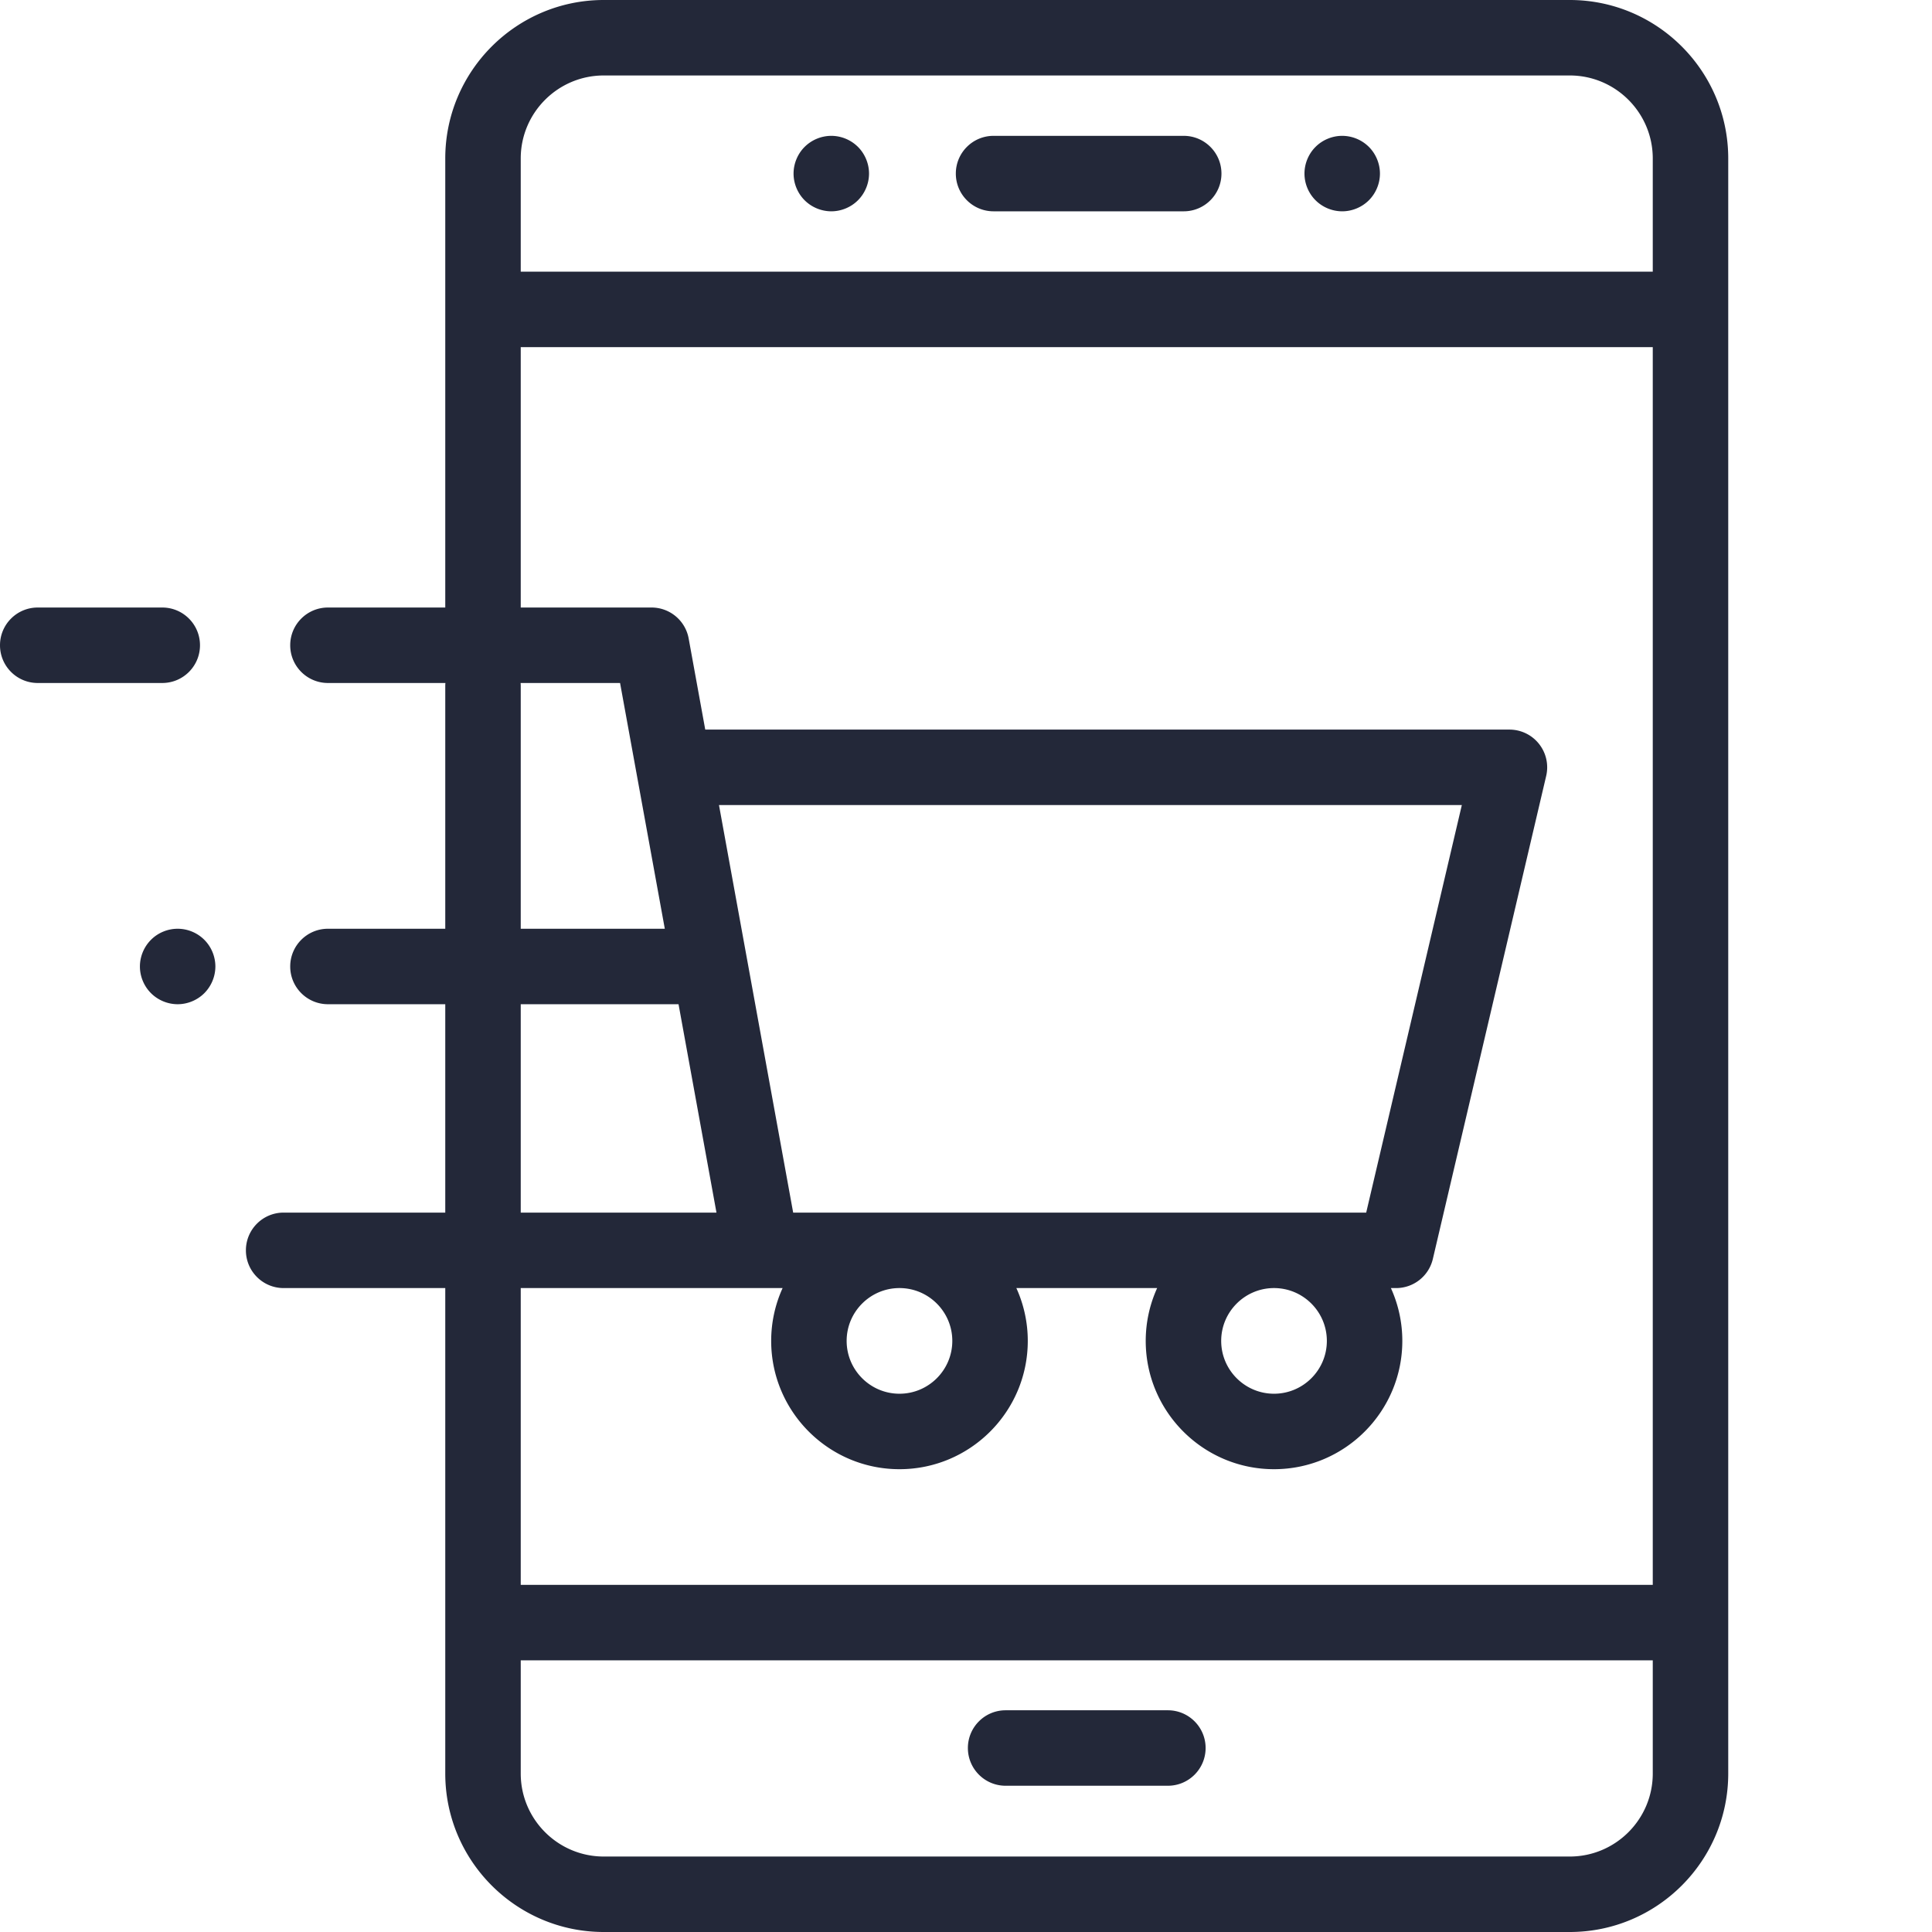 <svg xmlns="http://www.w3.org/2000/svg" version="1.1" xmlns:xlink="http://www.w3.org/1999/xlink" width="512" height="512" x="0" y="0" viewBox="0 0 512 512" style="enable-background:new 0 0 512 512" xml:space="preserve" class=""><g><path d="M263.305 56h50.394c5.52 0 10-4.477 10-10s-4.48-10-10-10h-50.394c-5.524 0-10 4.477-10 10s4.476 10 10 10zM220.3 56c2.641 0 5.212-1.07 7.071-2.93 1.86-1.86 2.93-4.441 2.93-7.07s-1.07-5.21-2.93-7.07a10.066 10.066 0 0 0-7.07-2.93 10.08 10.08 0 0 0-7.07 2.93c-1.86 1.86-2.93 4.441-2.93 7.07s1.07 5.21 2.93 7.07A10.08 10.08 0 0 0 220.3 56zM355.7 56c2.628 0 5.21-1.07 7.07-2.93 1.859-1.86 2.93-4.441 2.93-7.07s-1.071-5.21-2.93-7.07A10.08 10.08 0 0 0 355.7 36c-2.641 0-5.22 1.07-7.071 2.93-1.867 1.86-2.93 4.441-2.93 7.07s1.063 5.21 2.93 7.07a10.045 10.045 0 0 0 7.07 2.93zm0 0" fill="#232839" opacity="1" data-original="#000000"></path><path d="M416 0H160c-23.16 0-42 18.84-42 42v119H86.91c-5.52 0-10 4.477-10 10s4.48 10 10 10h31.125c-.015.223-.035.441-.035.668v64.46H86.91c-5.52 0-10 4.477-10 10 0 5.52 4.48 10 10 10H118v55.224H75.168c-5.523 0-10 4.476-10 10 0 5.523 4.477 10 10 10H118V470c0 23.16 18.84 42 42 42h256c23.16 0 42-18.84 42-42V42c0-23.16-18.84-42-42-42zM160 20h256c12.133 0 22 9.867 22 22v30H138V42c0-12.133 9.867-22 22-22zm-22.035 161h26.36l11.855 65.129H138v-64.461c0-.227-.02-.445-.035-.668zm213.664 174.352c0 7.718-6.281 14-14 14s-14-6.282-14-14 6.281-14 14-14 14 6.28 14 14zm-141.43-34-19.66-108H387.4l-25.344 108zm42.172 34c0 7.718-6.281 14-14 14s-14-6.282-14-14 6.281-14 14-14 14 6.28 14 14zM138 266.129h41.82l10.051 55.223H138zm63.855 75.223h5.543a33.82 33.82 0 0 0-3.027 14c0 18.75 15.25 34 34 34 18.746 0 34-15.25 34-34a33.82 33.82 0 0 0-3.027-14h37.312a33.82 33.82 0 0 0-3.027 14c0 18.75 15.254 34 34 34 18.75 0 34-15.25 34-34a33.82 33.82 0 0 0-3.027-14h1.378c4.645 0 8.676-3.196 9.739-7.715l30.035-128c.7-2.973 0-6.102-1.899-8.496a9.99 9.99 0 0 0-7.835-3.79H186.898l-4.394-24.14a9.998 9.998 0 0 0-9.84-8.211H138V92h300v328H138v-78.648zM416 492H160c-12.133 0-22-9.867-22-22v-30h300v30c0 12.133-9.867 22-22 22zm0 0" fill="#232839" opacity="1" data-original="#000000"></path><path d="M309.5 453.242h-43c-5.523 0-10 4.477-10 10 0 5.524 4.477 10 10 10h43c5.523 0 10-4.476 10-10 0-5.523-4.477-10-10-10zM53 171c0-5.523-4.477-10-10-10H10c-5.523 0-10 4.477-10 10s4.477 10 10 10h33c5.523 0 10-4.477 10-10zM47.078 246.129c-2.64 0-5.207 1.062-7.066 2.93a10.06 10.06 0 0 0-2.934 7.07c0 2.633 1.07 5.21 2.934 7.07 1.86 1.86 4.43 2.93 7.066 2.93 2.633 0 5.211-1.07 7.07-2.93a10.093 10.093 0 0 0 2.93-7.07 10.07 10.07 0 0 0-2.93-7.07 10.023 10.023 0 0 0-7.07-2.93zm0 0" fill="#232839" opacity="1" data-original="#000000"></path></g></svg>